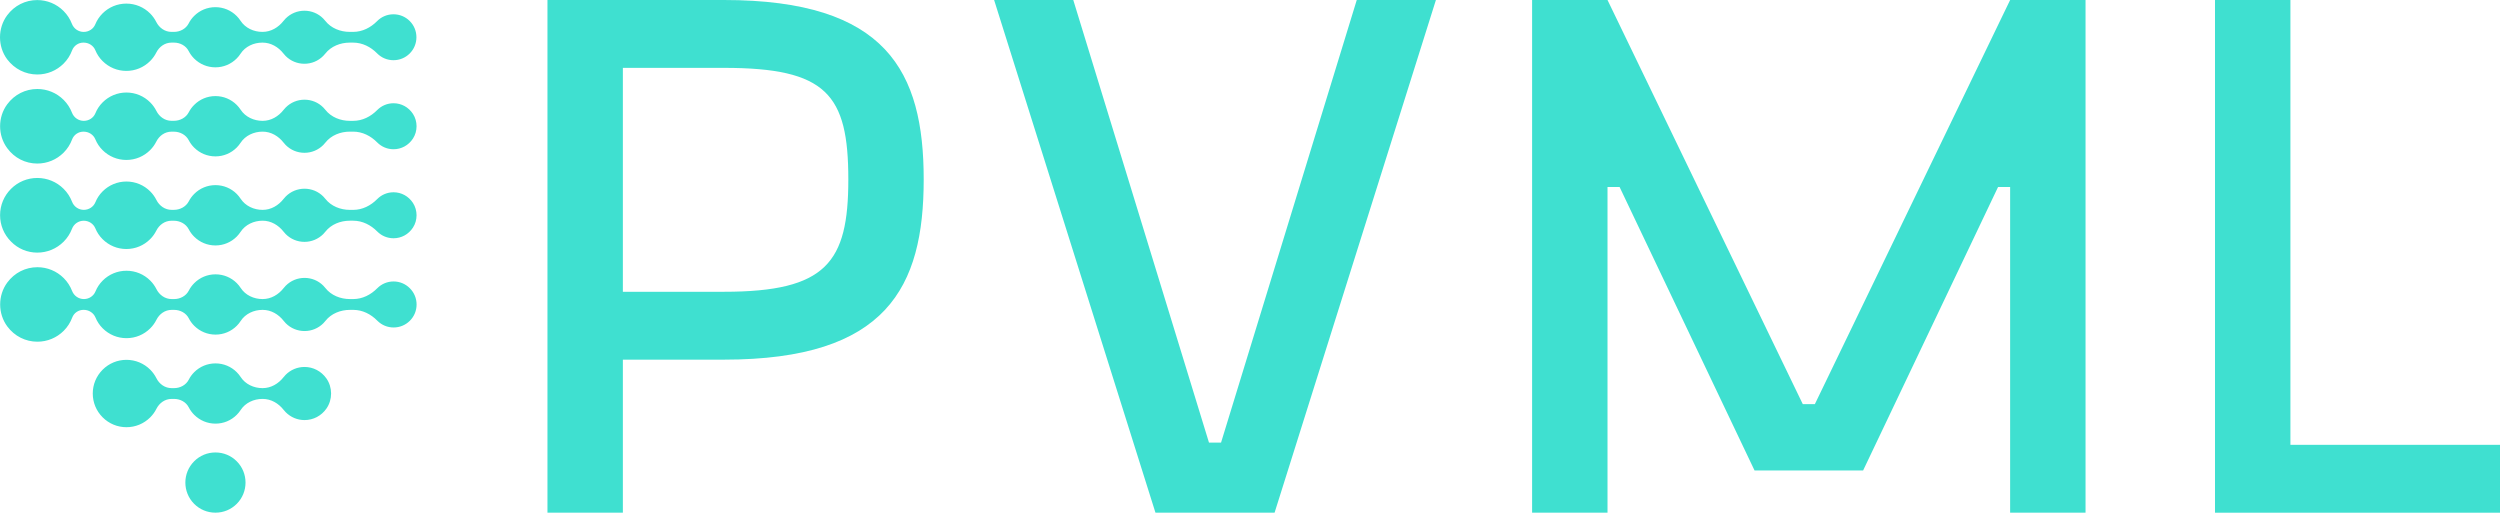<svg width="200" height="42" viewBox="0 0 200 42" fill="none" xmlns="http://www.w3.org/2000/svg">
<path d="M2.983 5.959C3.778 5.959 4.527 5.649 5.09 5.086C5.398 4.779 5.622 4.418 5.766 4.034C5.907 3.658 6.268 3.409 6.669 3.409H6.69C7.101 3.409 7.474 3.646 7.628 4.022C7.759 4.34 7.951 4.632 8.203 4.882C8.713 5.392 9.389 5.672 10.108 5.672C10.827 5.672 11.503 5.392 12.013 4.882C12.215 4.68 12.381 4.448 12.505 4.201C12.742 3.732 13.194 3.409 13.719 3.409H13.92C14.405 3.409 14.874 3.653 15.094 4.085C15.204 4.299 15.348 4.501 15.527 4.68C15.982 5.134 16.587 5.387 17.23 5.387C17.874 5.387 18.479 5.137 18.933 4.68C19.055 4.559 19.158 4.43 19.246 4.294C19.622 3.716 20.298 3.409 20.987 3.409H21.005C21.676 3.409 22.271 3.762 22.683 4.289C22.735 4.355 22.791 4.42 22.852 4.481C23.253 4.882 23.785 5.101 24.353 5.101C24.92 5.101 25.453 4.879 25.854 4.478C25.914 4.418 25.97 4.355 26.023 4.289C26.485 3.701 27.231 3.409 27.981 3.409H28.253C28.987 3.409 29.656 3.749 30.171 4.271C30.173 4.274 30.176 4.276 30.178 4.279C30.526 4.627 30.988 4.816 31.477 4.816C31.97 4.816 32.431 4.625 32.777 4.279C33.125 3.931 33.314 3.469 33.314 2.98C33.314 2.488 33.123 2.026 32.777 1.68C32.429 1.332 31.967 1.143 31.477 1.143C30.985 1.143 30.524 1.335 30.178 1.68C30.176 1.683 30.173 1.685 30.171 1.688C29.656 2.21 28.985 2.551 28.253 2.551H27.981C27.231 2.551 26.485 2.258 26.023 1.67C25.97 1.605 25.914 1.542 25.854 1.479C25.453 1.077 24.92 0.858 24.353 0.858C23.785 0.858 23.253 1.08 22.852 1.479C22.791 1.539 22.733 1.605 22.683 1.67C22.269 2.198 21.673 2.551 21.005 2.551H20.987C20.298 2.551 19.622 2.24 19.246 1.665C19.158 1.529 19.052 1.398 18.933 1.279C18.479 0.825 17.874 0.573 17.23 0.573C16.587 0.573 15.982 0.823 15.527 1.279C15.348 1.458 15.202 1.66 15.094 1.875C14.871 2.306 14.405 2.551 13.92 2.551H13.719C13.191 2.551 12.74 2.228 12.502 1.759C12.376 1.509 12.212 1.279 12.011 1.077C11.501 0.568 10.825 0.288 10.106 0.288C9.387 0.288 8.71 0.568 8.201 1.077C7.949 1.33 7.754 1.625 7.623 1.945C7.472 2.316 7.101 2.553 6.697 2.553H6.695C6.276 2.553 5.902 2.293 5.751 1.902C5.607 1.529 5.385 1.178 5.085 0.878C4.522 0.315 3.773 0.005 2.978 0.005C2.03 0.005 1.152 0.444 0.571 1.226C-0.19 2.256 -0.19 3.711 0.571 4.741C1.157 5.518 2.037 5.959 2.983 5.959Z" fill="#3FE0D0"/>
<path d="M2.983 13.084C3.778 13.084 4.527 12.774 5.09 12.211C5.398 11.903 5.622 11.543 5.766 11.159C5.907 10.783 6.268 10.533 6.669 10.533H6.69C7.101 10.533 7.474 10.77 7.628 11.146C7.759 11.464 7.951 11.757 8.203 12.007C8.713 12.516 9.389 12.796 10.108 12.796C10.827 12.796 11.503 12.516 12.013 12.007C12.215 11.805 12.381 11.573 12.505 11.325C12.742 10.856 13.194 10.533 13.719 10.533H13.905C14.397 10.533 14.871 10.78 15.099 11.217C15.21 11.431 15.353 11.631 15.53 11.805C15.984 12.259 16.59 12.511 17.233 12.511C17.876 12.511 18.482 12.261 18.936 11.805C19.052 11.689 19.155 11.56 19.246 11.424C19.627 10.841 20.311 10.531 21.005 10.531H21.01C21.681 10.531 22.276 10.884 22.688 11.411C22.741 11.477 22.796 11.543 22.857 11.603C23.258 12.004 23.79 12.224 24.358 12.224C24.925 12.224 25.458 12.002 25.859 11.603C25.919 11.543 25.975 11.479 26.028 11.411C26.49 10.823 27.236 10.531 27.986 10.531H28.258C28.992 10.531 29.661 10.871 30.176 11.394C30.178 11.396 30.181 11.399 30.183 11.401C30.531 11.749 30.993 11.939 31.483 11.939C32.106 11.939 32.681 11.631 33.037 11.086C33.42 10.498 33.42 9.706 33.039 9.115C32.684 8.57 32.108 8.26 31.483 8.26C30.991 8.26 30.529 8.452 30.183 8.798C30.181 8.8 30.178 8.803 30.176 8.805C29.661 9.327 28.99 9.668 28.258 9.668H27.988C27.239 9.668 26.492 9.375 26.03 8.787C25.977 8.722 25.922 8.659 25.861 8.596C25.46 8.195 24.928 7.975 24.36 7.975C23.793 7.975 23.26 8.197 22.859 8.596C22.799 8.656 22.741 8.722 22.69 8.787C22.276 9.315 21.681 9.668 21.012 9.668H21.01C20.314 9.668 19.63 9.358 19.249 8.775C19.16 8.639 19.057 8.512 18.939 8.394C18.484 7.94 17.879 7.687 17.235 7.687C16.592 7.687 15.987 7.937 15.533 8.394C15.356 8.57 15.212 8.767 15.101 8.982C14.874 9.418 14.4 9.665 13.908 9.665H13.723C13.196 9.665 12.745 9.342 12.51 8.873C12.384 8.623 12.22 8.394 12.018 8.192C11.508 7.682 10.832 7.402 10.113 7.402C9.394 7.402 8.718 7.682 8.208 8.192C7.956 8.444 7.762 8.739 7.631 9.06C7.479 9.431 7.108 9.668 6.705 9.668H6.702C6.283 9.668 5.91 9.408 5.759 9.017C5.615 8.644 5.393 8.293 5.093 7.993C4.53 7.43 3.781 7.12 2.986 7.12C2.037 7.12 1.159 7.559 0.579 8.341C-0.183 9.37 -0.183 10.826 0.579 11.855C1.157 12.645 2.037 13.084 2.983 13.084Z" fill="#3FE0D0"/>
<path d="M2.983 20.209C3.778 20.209 4.527 19.898 5.09 19.336C5.388 19.038 5.612 18.687 5.759 18.306C5.908 17.915 6.281 17.658 6.7 17.658C7.101 17.658 7.472 17.893 7.626 18.264C7.757 18.584 7.951 18.879 8.203 19.131C8.713 19.641 9.389 19.921 10.108 19.921C10.827 19.921 11.503 19.641 12.013 19.131C12.215 18.93 12.381 18.698 12.505 18.45C12.742 17.981 13.194 17.658 13.719 17.658H13.905C14.397 17.658 14.871 17.905 15.099 18.342C15.21 18.556 15.353 18.756 15.53 18.93C15.984 19.384 16.59 19.636 17.233 19.636C17.876 19.636 18.482 19.386 18.936 18.93C19.052 18.814 19.155 18.685 19.246 18.549C19.627 17.968 20.311 17.656 21.005 17.656H21.01C21.681 17.656 22.276 18.009 22.688 18.536C22.741 18.602 22.796 18.667 22.857 18.728C23.258 19.129 23.79 19.349 24.358 19.349C24.925 19.349 25.458 19.126 25.859 18.728C25.919 18.667 25.975 18.604 26.028 18.536C26.49 17.948 27.236 17.656 27.986 17.656H28.258C28.992 17.656 29.661 17.996 30.176 18.516C30.178 18.518 30.181 18.521 30.183 18.523C30.531 18.872 30.993 19.061 31.483 19.061C32.106 19.061 32.681 18.753 33.037 18.208C33.42 17.62 33.42 16.828 33.039 16.238C32.684 15.693 32.108 15.382 31.483 15.382C30.991 15.382 30.529 15.574 30.183 15.92C30.181 15.922 30.178 15.925 30.176 15.927C29.661 16.45 28.99 16.79 28.258 16.79H27.988C27.239 16.79 26.492 16.497 26.03 15.91C25.977 15.844 25.922 15.781 25.861 15.718C25.46 15.317 24.928 15.097 24.36 15.097C23.793 15.097 23.26 15.319 22.859 15.718C22.799 15.778 22.741 15.844 22.69 15.91C22.276 16.437 21.681 16.79 21.012 16.79H21.01C20.314 16.79 19.632 16.48 19.249 15.897C19.16 15.761 19.057 15.635 18.941 15.516C18.487 15.062 17.881 14.81 17.238 14.81C16.595 14.81 15.989 15.059 15.535 15.516C15.358 15.693 15.215 15.889 15.104 16.104C14.877 16.54 14.402 16.788 13.91 16.788H13.726C13.199 16.788 12.747 16.465 12.51 15.993C12.384 15.743 12.22 15.514 12.018 15.312C11.508 14.802 10.832 14.522 10.113 14.522C9.394 14.522 8.718 14.802 8.208 15.312C7.956 15.564 7.762 15.859 7.631 16.18C7.479 16.55 7.108 16.788 6.705 16.788C6.286 16.788 5.913 16.53 5.764 16.139C5.617 15.758 5.393 15.408 5.093 15.11C4.53 14.547 3.781 14.237 2.986 14.237C2.191 14.237 1.442 14.547 0.879 15.11C0.317 15.672 0.006 16.422 0.006 17.217C0.006 18.011 0.317 18.761 0.879 19.323C1.439 19.898 2.189 20.209 2.983 20.209Z" fill="#3FE0D0"/>
<path d="M31.485 22.517C30.993 22.517 30.531 22.709 30.186 23.055C30.183 23.057 30.181 23.06 30.178 23.062C29.663 23.584 28.992 23.925 28.261 23.925H27.991C27.241 23.925 26.495 23.632 26.033 23.045C25.98 22.979 25.924 22.916 25.864 22.853C25.463 22.452 24.93 22.232 24.363 22.232C23.795 22.232 23.263 22.454 22.862 22.853C22.801 22.913 22.743 22.979 22.693 23.045C22.279 23.572 21.683 23.925 21.015 23.925H20.997C20.308 23.925 19.632 23.615 19.256 23.037C19.168 22.901 19.062 22.77 18.944 22.651C18.489 22.197 17.884 21.947 17.241 21.947C16.597 21.947 15.992 22.197 15.537 22.654C15.358 22.833 15.212 23.035 15.104 23.249C14.882 23.68 14.412 23.925 13.93 23.925H13.731C13.204 23.925 12.752 23.602 12.515 23.13C12.389 22.881 12.225 22.651 12.023 22.449C11.513 21.939 10.837 21.66 10.118 21.66C9.399 21.66 8.723 21.939 8.213 22.449C7.959 22.704 7.767 22.999 7.638 23.314C7.484 23.688 7.116 23.925 6.712 23.925H6.71C6.291 23.925 5.918 23.665 5.766 23.274C5.622 22.901 5.4 22.55 5.1 22.25C4.537 21.687 3.788 21.377 2.993 21.377C2.045 21.377 1.164 21.816 0.584 22.601C-0.178 23.63 -0.178 25.086 0.584 26.115C1.164 26.897 2.045 27.336 2.991 27.336C3.786 27.336 4.535 27.026 5.098 26.463C5.405 26.155 5.63 25.797 5.774 25.414C5.915 25.035 6.276 24.788 6.679 24.788H6.7C7.111 24.788 7.484 25.028 7.641 25.406C7.769 25.719 7.959 26.009 8.213 26.264C8.723 26.773 9.399 27.053 10.118 27.053C10.837 27.053 11.516 26.773 12.023 26.264C12.225 26.062 12.391 25.832 12.515 25.583C12.752 25.113 13.204 24.79 13.729 24.79H13.93C14.415 24.79 14.884 25.035 15.104 25.467C15.215 25.681 15.358 25.883 15.537 26.062C15.992 26.516 16.597 26.768 17.241 26.768C17.884 26.768 18.489 26.519 18.944 26.062C19.065 25.941 19.168 25.812 19.256 25.676C19.632 25.098 20.308 24.79 20.997 24.79H21.017C21.688 24.79 22.284 25.144 22.695 25.671C22.748 25.736 22.804 25.802 22.864 25.863C23.265 26.264 23.798 26.483 24.365 26.483C24.933 26.483 25.465 26.261 25.866 25.863C25.927 25.802 25.983 25.739 26.035 25.671C26.497 25.083 27.244 24.79 27.993 24.79H28.266C29 24.79 29.669 25.131 30.183 25.653C30.186 25.656 30.188 25.658 30.191 25.661C30.539 26.009 31.001 26.198 31.49 26.198C31.982 26.198 32.444 26.006 32.789 25.661C33.138 25.313 33.327 24.851 33.327 24.361C33.327 23.87 33.135 23.408 32.789 23.062C32.439 22.709 31.977 22.517 31.485 22.517Z" fill="#3FE0D0"/>
<path d="M24.36 29.357C23.793 29.357 23.26 29.579 22.859 29.978C22.799 30.038 22.741 30.104 22.69 30.169C22.276 30.697 21.681 31.05 21.012 31.05H20.995C20.306 31.05 19.63 30.739 19.254 30.162C19.166 30.026 19.06 29.894 18.941 29.776C18.487 29.322 17.881 29.072 17.238 29.072C16.595 29.072 15.989 29.322 15.535 29.776C15.356 29.955 15.21 30.157 15.101 30.374C14.879 30.805 14.412 31.05 13.928 31.05H13.726C13.199 31.05 12.747 30.727 12.513 30.258C12.386 30.008 12.222 29.778 12.021 29.576C11.511 29.067 10.835 28.787 10.116 28.787C9.397 28.787 8.721 29.067 8.211 29.576C7.701 30.086 7.421 30.762 7.421 31.481C7.421 32.2 7.701 32.877 8.211 33.386C8.721 33.896 9.397 34.176 10.116 34.176C10.835 34.176 11.511 33.896 12.021 33.386C12.222 33.184 12.389 32.955 12.513 32.705C12.75 32.236 13.201 31.913 13.726 31.913H13.928C14.412 31.913 14.882 32.157 15.101 32.589C15.212 32.803 15.356 33.005 15.535 33.184C15.989 33.638 16.595 33.891 17.238 33.891C17.881 33.891 18.487 33.641 18.941 33.184C19.062 33.063 19.166 32.934 19.254 32.798C19.63 32.221 20.306 31.913 20.995 31.913H21.015C21.686 31.913 22.281 32.266 22.693 32.793C22.743 32.859 22.801 32.922 22.862 32.982C23.263 33.384 23.795 33.606 24.363 33.606C25.062 33.606 25.708 33.27 26.119 32.68C26.613 31.966 26.611 30.984 26.111 30.273C25.695 29.688 25.054 29.357 24.36 29.357Z" fill="#3FE0D0"/>
<path d="M17.235 36.197C16.592 36.197 15.987 36.446 15.533 36.903C14.594 37.842 14.594 39.37 15.533 40.309C15.987 40.763 16.592 41.013 17.235 41.013C17.879 41.013 18.484 40.763 18.939 40.309C19.877 39.37 19.877 37.842 18.939 36.903C18.484 36.446 17.879 36.197 17.235 36.197Z" fill="#3FE0D0"/>
<path d="M49.829 28.769V41.013H43.797V-3.05176e-05H57.91C70.939 -3.05176e-05 73.896 5.73 73.896 14.355C73.896 22.981 70.941 28.772 57.91 28.772H49.829V28.769ZM49.829 5.427V23.342H57.913C66.115 23.342 67.866 20.991 67.866 14.355C67.866 7.539 66.118 5.429 57.913 5.429H49.829V5.427Z" fill="#3FE0D0"/>
<path d="M114.873 -3.05176e-05L101.966 41.016H92.437L79.529 -3.05176e-05H85.862L96.718 35.407H97.684L108.541 -3.05176e-05H114.873Z" fill="#3FE0D0"/>
<path d="M128.601 14.959V41.016H122.568V-3.05176e-05H128.601L144.223 32.331H145.189L160.811 -3.05176e-05H166.843V41.016H160.811V14.959H159.845L149.049 37.637H140.363L129.567 14.959H128.601Z" fill="#3FE0D0"/>
<path d="M200 35.586V41.016H177.2V-3.05176e-05H183.233V35.586H200Z" fill="#3FE0D0"/>
</svg>
